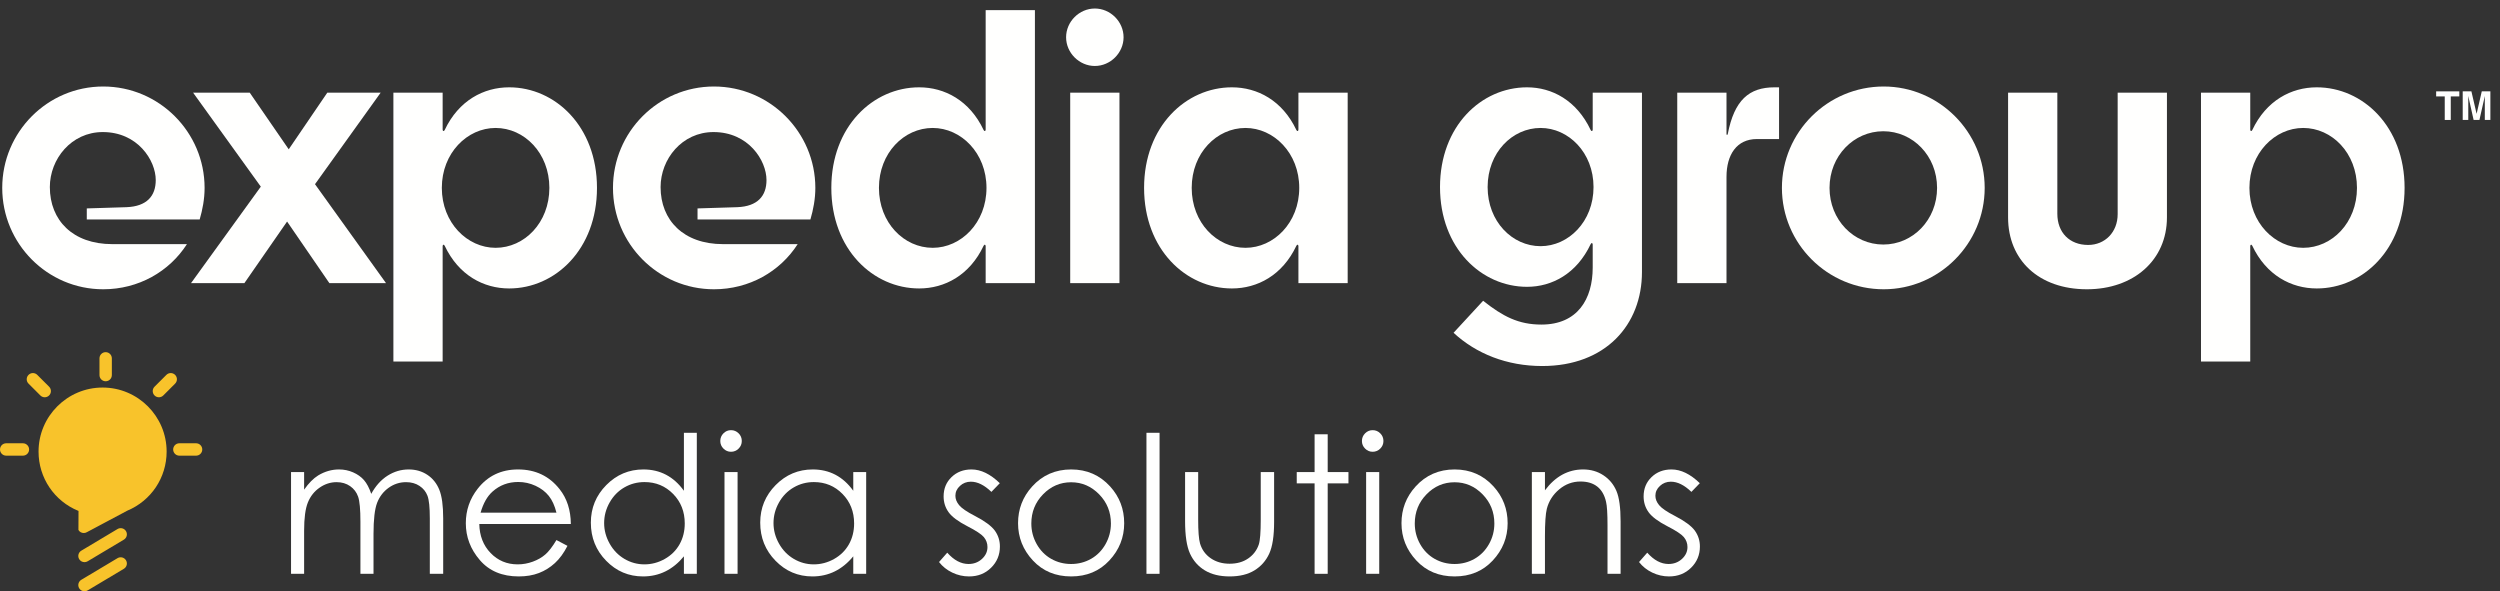<?xml version="1.0" encoding="UTF-8"?>
<svg width="241px" height="57px" viewBox="0 0 241 57" version="1.1" xmlns="http://www.w3.org/2000/svg" xmlns:xlink="http://www.w3.org/1999/xlink">
    <rect x="0" y="0" width="241" height="57" fill="#333333" stroke="none"/>
    <!-- Generator: Sketch 51.3 (57544) - http://www.bohemiancoding.com/sketch -->
    <title>3_EG-MeSo-WhiteWoodmark-YellowBulb (1)</title>
    <desc>Created with Sketch.</desc>
    <defs></defs>
    <g id="3_EG-MeSo-WhiteWoodmark-YellowBulb-(1)" stroke="none" stroke-width="1" fill="none" fill-rule="evenodd">
        <path d="M15.014,17.361 C15.014,15.461 13.273,12.731 9.91,12.731 C6.863,12.731 4.805,15.343 4.805,18.033 C4.805,21.238 7.021,23.534 10.82,23.534 L18.021,23.534 C16.32,26.184 13.352,27.886 9.949,27.886 C4.568,27.886 0.215,23.494 0.215,18.112 C0.215,12.731 4.568,8.339 9.949,8.339 C15.33,8.339 19.723,12.731 19.723,18.112 C19.723,19.181 19.525,20.21 19.248,21.159 L8.366,21.159 L8.366,20.091 L12.204,19.972 C14.144,19.893 15.014,18.904 15.014,17.361" id="Fill-1" fill="#FFFFFE"></path>
        <polyline id="Fill-2" fill="#FFFFFE" points="27.833 14.393 31.553 8.932 36.697 8.932 30.366 17.756 37.211 27.292 31.75 27.292 27.675 21.357 23.56 27.292 18.416 27.292 25.142 17.993 18.614 8.932 24.074 8.932 27.833 14.393"></polyline>
        <path d="M47.775,23.889 C50.545,23.889 52.959,21.476 52.959,18.112 C52.959,14.749 50.545,12.335 47.775,12.335 C45.045,12.335 42.592,14.749 42.592,18.112 C42.592,21.476 45.045,23.889 47.775,23.889 Z M42.869,12.533 C44.214,9.684 46.628,8.418 49.081,8.418 C53.513,8.418 57.549,12.177 57.549,18.112 C57.549,24.048 53.513,27.807 49.081,27.807 C46.628,27.807 44.214,26.541 42.869,23.692 C42.79,23.534 42.671,23.573 42.671,23.731 L42.671,34.85 L37.923,34.85 L37.923,8.932 L42.671,8.932 L42.671,12.493 C42.671,12.652 42.79,12.691 42.869,12.533 Z" id="Fill-3" fill="#FFFFFE"></path>
        <path d="M73.89,17.361 C73.89,15.461 72.149,12.731 68.785,12.731 C65.738,12.731 63.681,15.343 63.681,18.033 C63.681,21.238 65.897,23.534 69.695,23.534 L76.897,23.534 C75.196,26.184 72.228,27.886 68.825,27.886 C63.443,27.886 59.091,23.494 59.091,18.112 C59.091,12.731 63.443,8.339 68.825,8.339 C74.206,8.339 78.599,12.731 78.599,18.112 C78.599,19.181 78.401,20.21 78.123,21.159 L67.242,21.159 L67.242,20.091 L71.08,19.972 C73.019,19.893 73.89,18.904 73.89,17.361" id="Fill-4" fill="#FFFFFE"></path>
        <path d="M89.913,12.335 C87.143,12.335 84.73,14.749 84.73,18.112 C84.73,21.476 87.143,23.889 89.913,23.889 C92.644,23.889 95.097,21.476 95.097,18.112 C95.097,14.749 92.644,12.335 89.913,12.335 Z M94.82,23.692 C93.475,26.541 91.061,27.807 88.608,27.807 C84.176,27.807 80.14,24.048 80.14,18.112 C80.14,12.177 84.176,8.418 88.608,8.418 C91.061,8.418 93.475,9.684 94.82,12.533 C94.899,12.691 95.018,12.652 95.018,12.493 L95.018,0.979 L99.766,0.979 L99.766,27.292 L95.018,27.292 L95.018,23.731 C95.018,23.573 94.899,23.534 94.82,23.692 Z" id="Fill-5" fill="#FFFFFE"></path>
        <path d="M103.168,27.292 L107.916,27.292 L107.916,8.932 L103.168,8.932 L103.168,27.292 Z M102.772,3.591 C102.772,2.087 104.039,0.821 105.542,0.821 C107.046,0.821 108.312,2.087 108.312,3.591 C108.312,5.094 107.046,6.36 105.542,6.36 C104.039,6.36 102.772,5.094 102.772,3.591 Z" id="Fill-6" fill="#FFFFFE"></path>
        <path d="M120.063,12.335 C117.294,12.335 114.88,14.749 114.88,18.112 C114.88,21.476 117.294,23.889 120.063,23.889 C122.794,23.889 125.247,21.476 125.247,18.112 C125.247,14.749 122.794,12.335 120.063,12.335 Z M124.97,23.692 C123.625,26.541 121.211,27.807 118.758,27.807 C114.326,27.807 110.29,24.048 110.29,18.112 C110.29,12.177 114.326,8.418 118.758,8.418 C121.211,8.418 123.625,9.684 124.97,12.533 C125.049,12.691 125.168,12.652 125.168,12.493 L125.168,8.932 L129.916,8.932 L129.916,27.292 L125.168,27.292 L125.168,23.731 C125.168,23.573 125.049,23.534 124.97,23.692 Z" id="Fill-7" fill="#FFFFFE"></path>
        <path d="M148.512,12.335 C145.782,12.335 143.407,14.709 143.407,18.033 C143.407,21.357 145.782,23.731 148.512,23.731 C151.203,23.731 153.616,21.357 153.616,18.033 C153.616,14.709 151.203,12.335 148.512,12.335 Z M153.537,23.573 C153.537,23.414 153.419,23.375 153.34,23.534 C151.994,26.382 149.62,27.649 147.206,27.649 C142.814,27.649 138.817,23.929 138.817,18.033 C138.817,12.138 142.814,8.418 147.206,8.418 C149.62,8.418 151.994,9.684 153.34,12.533 C153.419,12.691 153.537,12.652 153.537,12.493 L153.537,8.932 L158.285,8.932 L158.285,26.224 C158.285,31.329 154.764,35.285 148.67,35.285 C145.268,35.285 142.3,34.098 140.123,32.08 L142.973,28.994 C144.872,30.498 146.375,31.289 148.591,31.289 C152.073,31.289 153.537,28.836 153.537,25.789 L153.537,23.573 Z" id="Fill-8" fill="#FFFFFE"></path>
        <path d="M166.435,8.932 L166.435,12.929 C166.435,13.008 166.515,13.048 166.555,12.929 C167.187,9.644 168.612,8.418 171.065,8.418 L171.501,8.418 L171.501,13.404 L169.364,13.404 C167.425,13.404 166.435,14.907 166.435,17.044 L166.435,27.292 L161.687,27.292 L161.687,8.932 L166.435,8.932" id="Fill-9" fill="#FFFFFE"></path>
        <path d="M181.551,12.652 C178.702,12.652 176.367,15.026 176.367,18.112 C176.367,21.199 178.702,23.573 181.551,23.573 C184.4,23.573 186.734,21.199 186.734,18.112 C186.734,15.026 184.4,12.652 181.551,12.652 Z M181.591,8.339 C186.933,8.339 191.324,12.731 191.324,18.112 C191.324,23.494 186.933,27.886 181.591,27.886 C176.17,27.886 171.777,23.494 171.777,18.112 C171.777,12.731 176.17,8.339 181.591,8.339 Z" id="Fill-10" fill="#FFFFFE"></path>
        <path d="M201.177,27.886 C196.547,27.886 193.579,25.076 193.579,20.961 L193.579,8.932 L198.327,8.932 L198.327,20.605 C198.327,22.426 199.515,23.613 201.295,23.613 C202.917,23.613 204.143,22.386 204.143,20.645 L204.143,8.932 L208.893,8.932 L208.893,20.961 C208.893,25.076 205.687,27.886 201.177,27.886" id="Fill-11" fill="#FFFFFE"></path>
        <path d="M222.028,23.889 C224.798,23.889 227.212,21.476 227.212,18.112 C227.212,14.749 224.798,12.335 222.028,12.335 C219.298,12.335 216.845,14.749 216.845,18.112 C216.845,21.476 219.298,23.889 222.028,23.889 Z M217.121,12.533 C218.467,9.684 220.881,8.418 223.334,8.418 C227.766,8.418 231.802,12.177 231.802,18.112 C231.802,24.048 227.766,27.807 223.334,27.807 C220.881,27.807 218.467,26.541 217.121,23.692 C217.043,23.534 216.924,23.573 216.924,23.731 L216.924,34.85 L212.176,34.85 L212.176,8.932 L216.924,8.932 L216.924,12.493 C216.924,12.652 217.043,12.691 217.121,12.533 Z" id="Fill-12" fill="#FFFFFE"></path>
        <polyline id="Fill-13" fill="#FFFFFE" points="237.078 8.807 237.078 9.295 236.253 9.295 236.253 11.564 235.673 11.564 235.673 9.295 234.845 9.295 234.845 8.807 237.078 8.807"></polyline>
        <path d="M239.243,8.807 L240.072,8.807 L240.072,11.564 L239.535,11.564 L239.535,9.699 C239.535,9.645 239.536,9.57 239.537,9.474 C239.539,9.377 239.539,9.303 239.539,9.25 L239.017,11.564 L238.457,11.564 L237.938,9.25 C237.938,9.303 237.938,9.377 237.94,9.474 C237.941,9.57 237.942,9.645 237.942,9.699 L237.942,11.564 L237.405,11.564 L237.405,8.807 L238.243,8.807 L238.745,10.975 L239.243,8.807" id="Fill-14" fill="#FFFFFE"></path>
        <path d="M7.561,51.094 C7.673,51.28 7.871,51.384 8.074,51.384 C8.178,51.384 8.283,51.356 8.379,51.3 L12.253,49.237 C14.569,48.277 16.063,46.043 16.063,43.533 C16.063,40.129 13.294,37.359 9.89,37.359 C6.485,37.359 3.716,40.129 3.716,43.533 C3.716,46.058 5.228,48.305 7.569,49.255 L7.561,51.094" id="Fill-15" fill="#F8C32B"></path>
        <path d="M10.185,36.754 C9.856,36.754 9.589,36.487 9.589,36.157 L9.589,34.545 C9.589,34.216 9.856,33.948 10.185,33.948 C10.515,33.948 10.782,34.216 10.782,34.545 L10.782,36.157 C10.782,36.487 10.515,36.754 10.185,36.754" id="Fill-16" fill="#F8C32B"></path>
        <path d="M18.902,43.926 L17.289,43.926 C16.96,43.926 16.693,43.658 16.693,43.329 C16.693,43 16.96,42.732 17.289,42.732 L18.902,42.732 C19.232,42.732 19.498,43 19.498,43.329 C19.498,43.658 19.232,43.926 18.902,43.926" id="Fill-17" fill="#F8C32B"></path>
        <path d="M15.319,38.297 C15.167,38.297 15.014,38.238 14.898,38.122 C14.665,37.889 14.665,37.512 14.898,37.278 L16.038,36.139 C16.271,35.905 16.648,35.905 16.881,36.139 C17.114,36.371 17.114,36.749 16.881,36.981 L15.741,38.122 C15.625,38.238 15.472,38.297 15.319,38.297" id="Fill-18" fill="#F8C32B"></path>
        <g id="Group-22" transform="translate(0, 35)" fill="#F8C32B">
            <path d="M4.312,3.297 C4.16,3.297 4.007,3.238 3.891,3.122 L2.75,1.981 C2.517,1.749 2.517,1.371 2.75,1.139 C2.983,0.905 3.36,0.905 3.593,1.139 L4.734,2.278 C4.967,2.512 4.967,2.889 4.734,3.122 C4.617,3.238 4.465,3.297 4.312,3.297" id="Fill-19"></path>
            <path d="M2.209,8.926 L0.596,8.926 C0.267,8.926 0,8.658 0,8.329 C0,8 0.267,7.732 0.596,7.732 L2.209,7.732 C2.539,7.732 2.806,8 2.806,8.329 C2.806,8.658 2.539,8.926 2.209,8.926" id="Fill-21"></path>
        </g>
        <path d="M8.144,54.192 C7.941,54.192 7.744,54.088 7.632,53.901 C7.463,53.618 7.556,53.253 7.838,53.084 L11.329,50.999 C11.612,50.83 11.978,50.922 12.147,51.205 C12.316,51.488 12.224,51.853 11.941,52.022 L8.45,54.107 C8.354,54.165 8.248,54.192 8.144,54.192" id="Fill-23" fill="#F8C32B"></path>
        <path d="M8.144,57 C7.941,57 7.744,56.896 7.632,56.709 C7.463,56.427 7.556,56.06 7.838,55.892 L11.329,53.807 C11.612,53.638 11.978,53.73 12.147,54.013 C12.316,54.296 12.224,54.662 11.941,54.831 L8.45,56.916 C8.354,56.972 8.248,57 8.144,57" id="Fill-24" fill="#F8C32B"></path>
        <path d="M28.056,45.508 L29.317,45.508 L29.317,47.202 C29.757,46.577 30.208,46.12 30.671,45.832 C31.309,45.447 31.98,45.255 32.684,45.255 C33.159,45.255 33.611,45.347 34.038,45.534 C34.465,45.721 34.814,45.969 35.085,46.278 C35.355,46.588 35.59,47.031 35.789,47.607 C36.208,46.839 36.733,46.254 37.363,45.854 C37.993,45.455 38.67,45.255 39.395,45.255 C40.073,45.255 40.671,45.426 41.19,45.768 C41.708,46.111 42.094,46.589 42.345,47.202 C42.597,47.815 42.723,48.734 42.723,49.961 L42.723,55.315 L41.434,55.315 L41.434,49.961 C41.434,48.909 41.359,48.186 41.209,47.792 C41.059,47.398 40.804,47.082 40.441,46.842 C40.079,46.6 39.646,46.48 39.143,46.48 C38.532,46.48 37.973,46.661 37.467,47.021 C36.961,47.383 36.591,47.863 36.357,48.464 C36.124,49.065 36.007,50.069 36.007,51.475 L36.007,55.315 L34.745,55.315 L34.745,50.294 C34.745,49.11 34.671,48.306 34.524,47.883 C34.376,47.459 34.12,47.12 33.753,46.864 C33.386,46.608 32.951,46.48 32.446,46.48 C31.863,46.48 31.317,46.656 30.81,47.009 C30.302,47.359 29.926,47.833 29.683,48.428 C29.439,49.023 29.317,49.933 29.317,51.16 L29.317,55.315 L28.056,55.315 L28.056,45.508" id="Fill-25" fill="#FFFFFE"></path>
        <path d="M53.641,49.42 C53.473,48.747 53.228,48.209 52.905,47.806 C52.583,47.403 52.158,47.079 51.628,46.832 C51.098,46.586 50.542,46.463 49.958,46.463 C48.995,46.463 48.168,46.772 47.476,47.392 C46.97,47.842 46.588,48.518 46.329,49.42 L53.641,49.42 Z M53.641,52.061 L54.704,52.62 C54.356,53.306 53.953,53.858 53.495,54.279 C53.038,54.7 52.524,55.019 51.953,55.239 C51.381,55.459 50.734,55.568 50.012,55.568 C48.412,55.568 47.161,55.044 46.259,53.995 C45.356,52.946 44.905,51.761 44.905,50.438 C44.905,49.194 45.287,48.086 46.051,47.111 C47.02,45.874 48.316,45.255 49.94,45.255 C51.612,45.255 52.948,45.889 53.946,47.157 C54.657,48.053 55.017,49.171 55.029,50.511 L46.204,50.511 C46.227,51.65 46.591,52.584 47.295,53.312 C48,54.041 48.869,54.405 49.904,54.405 C50.404,54.405 50.889,54.318 51.362,54.144 C51.834,53.972 52.236,53.741 52.567,53.453 C52.898,53.166 53.256,52.702 53.641,52.061 Z" id="Fill-26" fill="#FFFFFE"></path>
        <path d="M62.129,46.472 C61.427,46.472 60.778,46.644 60.184,46.989 C59.589,47.335 59.117,47.819 58.766,48.444 C58.414,49.068 58.239,49.728 58.239,50.425 C58.239,51.115 58.416,51.776 58.77,52.406 C59.124,53.037 59.6,53.527 60.197,53.879 C60.794,54.229 61.435,54.405 62.12,54.405 C62.81,54.405 63.464,54.231 64.083,53.883 C64.701,53.535 65.177,53.063 65.51,52.47 C65.843,51.875 66.01,51.205 66.01,50.461 C66.01,49.326 65.636,48.378 64.889,47.615 C64.141,46.853 63.222,46.472 62.129,46.472 Z M67.173,41.721 L67.173,55.315 L65.929,55.315 L65.929,53.63 C65.4,54.273 64.807,54.757 64.148,55.082 C63.49,55.406 62.77,55.568 61.989,55.568 C60.601,55.568 59.416,55.065 58.433,54.057 C57.45,53.052 56.958,51.827 56.958,50.385 C56.958,48.972 57.454,47.764 58.446,46.761 C59.438,45.757 60.631,45.255 62.025,45.255 C62.83,45.255 63.559,45.426 64.211,45.768 C64.863,46.111 65.436,46.625 65.929,47.31 L65.929,41.721 L67.173,41.721 Z" id="Fill-27" fill="#FFFFFE"></path>
        <path d="M69.841,55.316 L71.103,55.316 L71.103,45.508 L69.841,45.508 L69.841,55.316 Z M70.468,41.468 C70.755,41.468 71,41.57 71.204,41.774 C71.408,41.979 71.509,42.225 71.509,42.514 C71.509,42.797 71.408,43.04 71.204,43.244 C71,43.448 70.755,43.551 70.468,43.551 C70.187,43.551 69.944,43.448 69.741,43.244 C69.537,43.04 69.436,42.797 69.436,42.514 C69.436,42.225 69.537,41.979 69.741,41.774 C69.944,41.57 70.187,41.468 70.468,41.468 Z" id="Fill-28" fill="#FFFFFE"></path>
        <path d="M78.455,46.472 C77.753,46.472 77.105,46.644 76.511,46.989 C75.916,47.335 75.443,47.819 75.092,48.444 C74.741,49.068 74.566,49.728 74.566,50.425 C74.566,51.115 74.742,51.776 75.097,52.406 C75.451,53.037 75.927,53.527 76.524,53.879 C77.121,54.229 77.762,54.405 78.447,54.405 C79.137,54.405 79.791,54.231 80.41,53.883 C81.028,53.535 81.504,53.063 81.837,52.47 C82.17,51.875 82.337,51.205 82.337,50.461 C82.337,49.326 81.963,48.378 81.216,47.615 C80.468,46.853 79.548,46.472 78.455,46.472 Z M83.499,45.508 L83.499,55.315 L82.255,55.315 L82.255,53.63 C81.727,54.273 81.133,54.757 80.475,55.082 C79.817,55.406 79.097,55.568 78.316,55.568 C76.927,55.568 75.742,55.065 74.759,54.057 C73.777,53.052 73.285,51.827 73.285,50.385 C73.285,48.972 73.781,47.764 74.773,46.761 C75.765,45.757 76.957,45.255 78.352,45.255 C79.157,45.255 79.886,45.426 80.538,45.768 C81.19,46.111 81.763,46.625 82.255,47.31 L82.255,45.508 L83.499,45.508 Z" id="Fill-29" fill="#FFFFFE"></path>
        <path d="M96.382,46.58 L95.571,47.418 C94.896,46.764 94.236,46.435 93.591,46.435 C93.182,46.435 92.83,46.571 92.538,46.842 C92.246,47.111 92.1,47.428 92.1,47.788 C92.1,48.106 92.22,48.41 92.461,48.699 C92.702,48.993 93.208,49.339 93.979,49.735 C94.919,50.222 95.557,50.691 95.895,51.142 C96.226,51.599 96.391,52.112 96.391,52.684 C96.391,53.488 96.108,54.171 95.542,54.729 C94.977,55.289 94.27,55.568 93.421,55.568 C92.854,55.568 92.314,55.445 91.8,55.198 C91.285,54.952 90.859,54.612 90.522,54.18 L91.315,53.278 C91.96,54.006 92.644,54.369 93.367,54.369 C93.873,54.369 94.304,54.207 94.659,53.883 C95.014,53.557 95.192,53.177 95.192,52.737 C95.192,52.377 95.075,52.056 94.84,51.772 C94.605,51.497 94.075,51.147 93.25,50.726 C92.364,50.27 91.762,49.819 91.443,49.375 C91.124,48.93 90.964,48.422 90.964,47.851 C90.964,47.106 91.218,46.487 91.727,45.994 C92.236,45.501 92.878,45.255 93.655,45.255 C94.558,45.255 95.467,45.696 96.382,46.58" id="Fill-30" fill="#FFFFFE"></path>
        <path d="M103.256,46.49 C102.207,46.49 101.305,46.878 100.551,47.653 C99.797,48.428 99.42,49.365 99.42,50.466 C99.42,51.175 99.592,51.836 99.936,52.449 C100.28,53.061 100.744,53.535 101.329,53.869 C101.914,54.202 102.557,54.369 103.256,54.369 C103.956,54.369 104.599,54.202 105.184,53.869 C105.768,53.535 106.233,53.061 106.577,52.449 C106.92,51.836 107.092,51.175 107.092,50.466 C107.092,49.365 106.714,48.428 105.957,47.653 C105.2,46.878 104.3,46.49 103.256,46.49 Z M103.261,45.255 C104.772,45.255 106.024,45.802 107.018,46.895 C107.921,47.893 108.372,49.074 108.372,50.438 C108.372,51.808 107.895,53.007 106.941,54.031 C105.987,55.056 104.76,55.568 103.261,55.568 C101.756,55.568 100.526,55.056 99.572,54.031 C98.618,53.007 98.14,51.808 98.14,50.438 C98.14,49.08 98.592,47.902 99.495,46.904 C100.488,45.805 101.744,45.255 103.261,45.255 Z" id="Fill-31" fill="#FFFFFE"></path>
        <polygon id="Fill-32" fill="#FFFFFE" points="110.518 55.316 111.781 55.316 111.781 41.721 110.518 41.721"></polygon>
        <path d="M114.242,45.508 L115.504,45.508 L115.504,50.087 C115.504,51.205 115.563,51.974 115.684,52.395 C115.865,52.996 116.209,53.471 116.718,53.819 C117.227,54.168 117.833,54.343 118.537,54.343 C119.241,54.343 119.839,54.173 120.329,53.833 C120.82,53.493 121.158,53.047 121.346,52.494 C121.472,52.115 121.535,51.312 121.535,50.087 L121.535,45.508 L122.824,45.508 L122.824,50.321 C122.824,51.674 122.667,52.692 122.351,53.378 C122.035,54.062 121.56,54.599 120.927,54.986 C120.292,55.374 119.497,55.568 118.542,55.568 C117.586,55.568 116.788,55.374 116.148,54.986 C115.508,54.599 115.03,54.057 114.715,53.364 C114.399,52.67 114.242,51.626 114.242,50.231 L114.242,45.508" id="Fill-33" fill="#FFFFFE"></path>
        <polyline id="Fill-34" fill="#FFFFFE" points="126.727 41.865 127.99 41.865 127.99 45.508 129.991 45.508 129.991 46.597 127.99 46.597 127.99 55.315 126.727 55.315 126.727 46.597 125.006 46.597 125.006 45.508 126.727 45.508 126.727 41.865"></polyline>
        <path d="M131.695,55.316 L132.958,55.316 L132.958,45.508 L131.695,45.508 L131.695,55.316 Z M132.322,41.468 C132.609,41.468 132.854,41.57 133.058,41.774 C133.262,41.979 133.363,42.225 133.363,42.514 C133.363,42.797 133.262,43.04 133.058,43.244 C132.854,43.448 132.609,43.551 132.322,43.551 C132.041,43.551 131.798,43.448 131.595,43.244 C131.392,43.04 131.29,42.797 131.29,42.514 C131.29,42.225 131.392,41.979 131.595,41.774 C131.798,41.57 132.041,41.468 132.322,41.468 Z" id="Fill-35" fill="#FFFFFE"></path>
        <path d="M140.22,46.49 C139.17,46.49 138.268,46.878 137.515,47.653 C136.761,48.428 136.384,49.365 136.384,50.466 C136.384,51.175 136.556,51.836 136.899,52.449 C137.243,53.061 137.707,53.535 138.292,53.869 C138.877,54.202 139.519,54.369 140.22,54.369 C140.919,54.369 141.561,54.202 142.146,53.869 C142.731,53.535 143.196,53.061 143.54,52.449 C143.884,51.836 144.056,51.175 144.056,50.466 C144.056,49.365 143.677,48.428 142.92,47.653 C142.163,46.878 141.263,46.49 140.22,46.49 Z M140.224,45.255 C141.735,45.255 142.987,45.802 143.98,46.895 C144.884,47.893 145.336,49.074 145.336,50.438 C145.336,51.808 144.858,53.007 143.904,54.031 C142.95,55.056 141.723,55.568 140.224,55.568 C138.719,55.568 137.489,55.056 136.535,54.031 C135.58,53.007 135.103,51.808 135.103,50.438 C135.103,49.08 135.555,47.902 136.458,46.904 C137.451,45.805 138.707,45.255 140.224,45.255 Z" id="Fill-36" fill="#FFFFFE"></path>
        <path d="M147.671,45.508 L148.933,45.508 L148.933,47.266 C149.437,46.592 149.996,46.089 150.609,45.755 C151.223,45.422 151.89,45.255 152.611,45.255 C153.344,45.255 153.995,45.441 154.562,45.813 C155.131,46.186 155.55,46.688 155.82,47.319 C156.091,47.95 156.226,48.933 156.226,50.267 L156.226,55.315 L154.964,55.315 L154.964,50.637 C154.964,49.507 154.917,48.753 154.823,48.374 C154.677,47.724 154.396,47.237 153.981,46.909 C153.567,46.582 153.026,46.418 152.359,46.418 C151.596,46.418 150.911,46.67 150.308,47.175 C149.703,47.68 149.305,48.306 149.113,49.05 C148.993,49.537 148.933,50.427 148.933,51.719 L148.933,55.315 L147.671,55.315 L147.671,45.508" id="Fill-37" fill="#FFFFFE"></path>
        <path d="M163.862,46.58 L163.051,47.418 C162.376,46.764 161.716,46.435 161.071,46.435 C160.661,46.435 160.31,46.571 160.018,46.842 C159.726,47.111 159.58,47.428 159.58,47.788 C159.58,48.106 159.7,48.41 159.941,48.699 C160.182,48.993 160.687,49.339 161.459,49.735 C162.398,50.222 163.037,50.691 163.374,51.142 C163.705,51.599 163.871,52.112 163.871,52.684 C163.871,53.488 163.588,54.171 163.022,54.729 C162.456,55.289 161.749,55.568 160.9,55.568 C160.334,55.568 159.794,55.445 159.279,55.198 C158.765,54.952 158.339,54.612 158.002,54.18 L158.795,53.278 C159.44,54.006 160.124,54.369 160.847,54.369 C161.352,54.369 161.783,54.207 162.139,53.883 C162.494,53.557 162.672,53.177 162.672,52.737 C162.672,52.377 162.555,52.056 162.319,51.772 C162.085,51.497 161.555,51.147 160.729,50.726 C159.845,50.27 159.242,49.819 158.923,49.375 C158.603,48.93 158.444,48.422 158.444,47.851 C158.444,47.106 158.698,46.487 159.207,45.994 C159.716,45.501 160.358,45.255 161.135,45.255 C162.038,45.255 162.947,45.696 163.862,46.58" id="Fill-38" fill="#FFFFFE"></path>
    </g>
</svg>